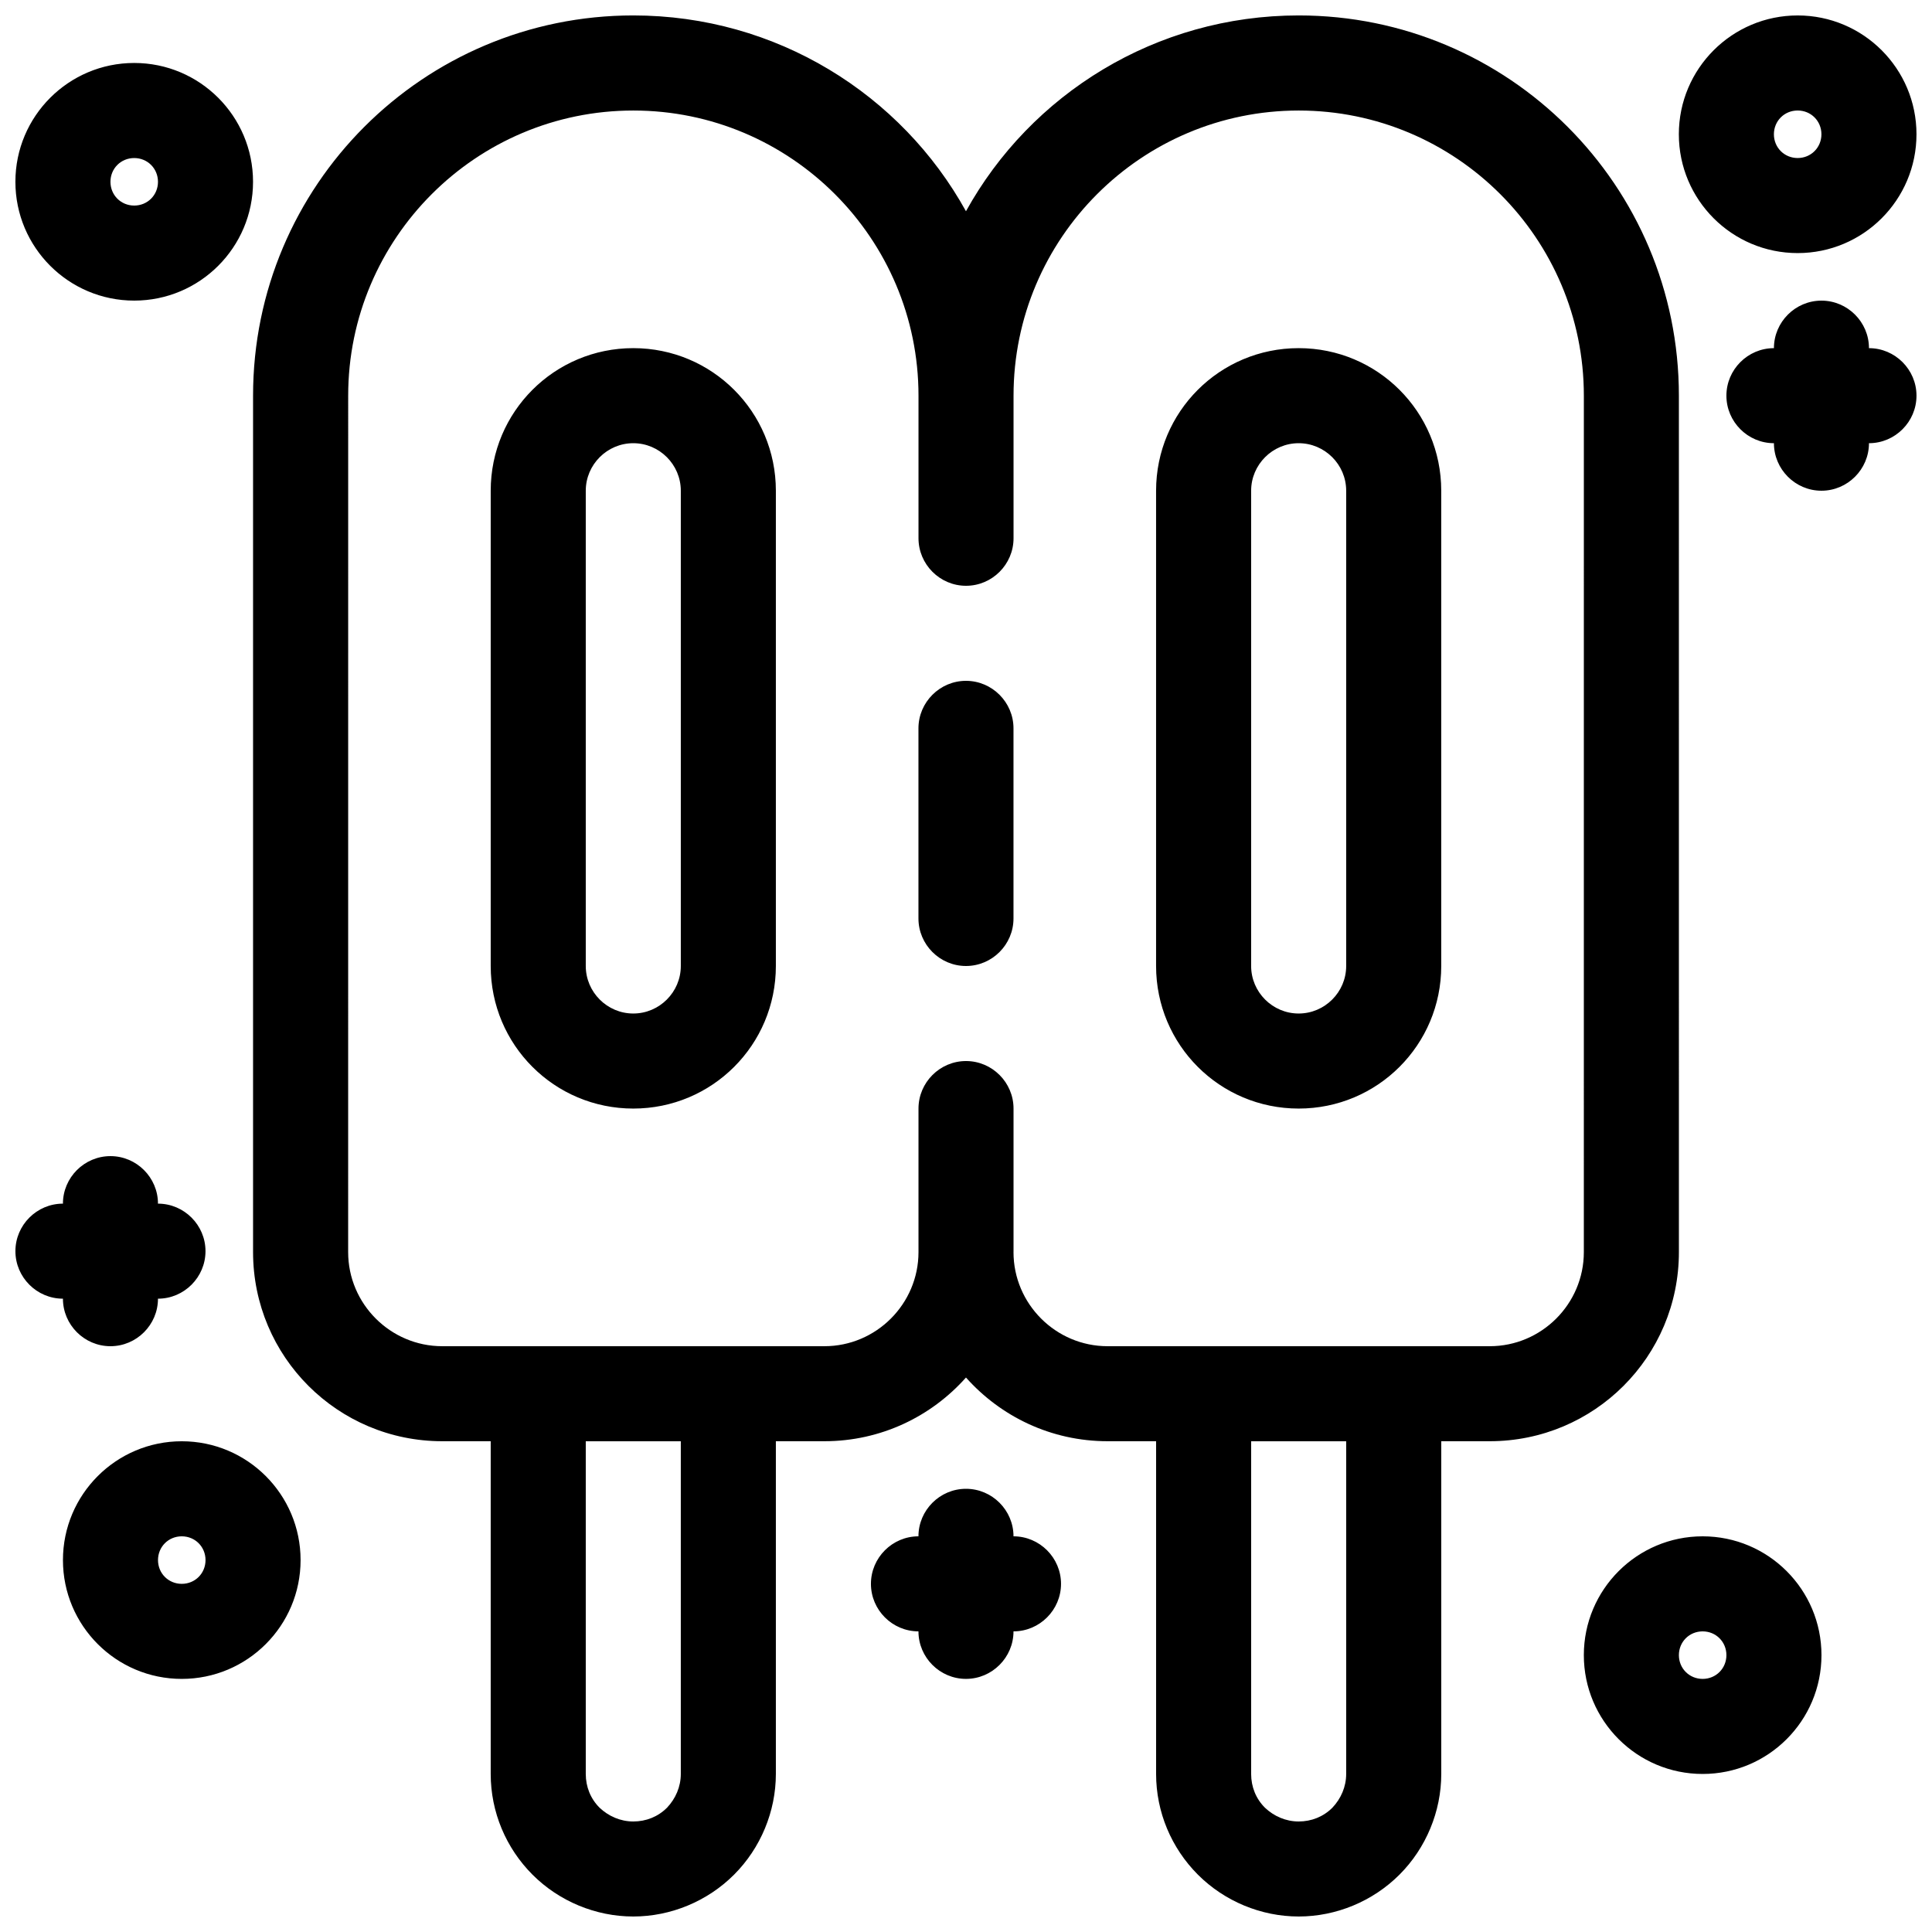 <?xml version="1.0" encoding="UTF-8"?>
<!-- Uploaded to: ICON Repo, www.svgrepo.com, Generator: ICON Repo Mixer Tools -->
<svg width="800px" height="800px" version="1.1" viewBox="144 144 512 512" xmlns="http://www.w3.org/2000/svg">
 <defs>
  <clipPath id="a">
   <path d="m148.09 148.09h503.81v503.81h-503.81z"/>
  </clipPath>
 </defs>
 <g clip-path="url(#a)">
  <path d="m488.16 148.09c-37.91 0-71.039 20.906-88.168 51.891-17.129-30.984-50.254-51.891-88.168-51.891-55.668 0-100.76 45.09-100.76 100.76v226.96c0 27.711 22.418 50.129 50.129 50.129h12.848v88.168c0 10.078 4.031 19.648 11.082 26.703 7.055 7.055 16.75 11.082 26.703 11.082 9.949 0 19.648-4.031 26.703-11.082 7.055-7.055 11.082-16.75 11.082-26.703v-88.168h12.848c14.988 0 28.34-6.551 37.535-16.879 9.195 10.328 22.547 16.879 37.535 16.879h12.848v88.168c0 10.078 4.031 19.648 11.082 26.703 7.055 7.055 16.75 11.082 26.703 11.082 9.949 0 19.648-4.031 26.703-11.082 7.055-7.055 11.082-16.75 11.082-26.703v-88.168h12.848c27.711 0 50.129-22.418 50.129-50.129l-0.004-226.96c0-55.672-45.09-100.76-100.76-100.76zm-163.74 377.86v88.168c0 3.402-1.387 6.551-3.652 8.941-2.394 2.394-5.543 3.652-8.941 3.652-3.402 0-6.551-1.387-8.941-3.652-2.394-2.394-3.652-5.543-3.652-8.941v-88.168h25.191zm151.14 0h25.191v88.168c0 3.402-1.387 6.551-3.652 8.941-2.394 2.394-5.543 3.652-8.941 3.652-3.402 0-6.551-1.387-8.941-3.652-2.394-2.394-3.652-5.543-3.652-8.941v-88.168zm119.66 88.168c17.383 0 31.488-14.105 31.488-31.488 0-17.383-14.105-31.488-31.488-31.488-17.383 0-31.488 14.105-31.488 31.488 0 17.383 14.105 31.488 31.488 31.488zm-207.82-62.977c-6.926 0-12.594 5.668-12.594 12.594s5.668 12.594 12.594 12.594c0 6.926 5.668 12.594 12.594 12.594s12.594-5.668 12.594-12.594c6.926 0 12.594-5.668 12.594-12.594s-5.668-12.594-12.594-12.594c0-6.926-5.668-12.594-12.594-12.594s-12.594 5.668-12.594 12.594zm-195.23 37.785c17.383 0 31.488-14.105 31.488-31.488s-14.105-31.488-31.488-31.488c-17.383 0-31.488 14.105-31.488 31.488s14.105 31.488 31.488 31.488zm403.05 0c-3.527 0-6.297-2.769-6.297-6.297s2.769-6.297 6.297-6.297c3.527 0 6.297 2.769 6.297 6.297s-2.769 6.297-6.297 6.297zm-403.05-25.191c-3.527 0-6.297-2.769-6.297-6.297s2.769-6.297 6.297-6.297c3.527 0 6.297 2.769 6.297 6.297s-2.769 6.297-6.297 6.297zm-31.492-75.57c0 6.926 5.668 12.594 12.594 12.594s12.594-5.668 12.594-12.594c6.926 0 12.594-5.668 12.594-12.594 0-6.926-5.668-12.594-12.594-12.594 0-6.926-5.668-12.594-12.594-12.594s-12.594 5.668-12.594 12.594c-6.926 0-12.594 5.668-12.594 12.594 0 6.926 5.668 12.594 12.594 12.594zm251.91-12.344c0 13.73 11.211 24.938 24.938 24.938h101.27c13.73 0 24.938-11.211 24.938-24.938l0.004-226.96c0-41.691-33.883-75.57-75.57-75.57-41.691 0-75.57 33.883-75.57 75.57v37.785c0 6.926-5.668 12.594-12.594 12.594-6.926 0-12.594-5.668-12.594-12.594v-37.785c0-41.691-33.883-75.57-75.57-75.57-41.691 0-75.57 33.883-75.57 75.57l-0.008 226.96c0 13.73 11.211 24.938 24.938 24.938h101.27c13.73 0 24.938-11.211 24.938-24.938v-38.039c0-6.926 5.668-12.594 12.594-12.594 6.926 0 12.594 5.668 12.594 12.594v38.039zm-100.76-239.56s-2.266 0 0 0c-20.906 0-37.785 16.879-37.785 37.785v125.95c0 20.906 16.879 37.785 37.785 37.785s37.785-16.879 37.785-37.785v-125.95c0-20.906-16.879-37.785-37.785-37.785zm176.33 0s-2.266 0 0 0c-20.906 0-37.785 16.879-37.785 37.785v125.95c0 20.906 16.879 37.785 37.785 37.785s37.785-16.879 37.785-37.785v-125.95c0-20.906-16.879-37.785-37.785-37.785zm-176.33 176.33c-6.926 0-12.594-5.668-12.594-12.594v-125.95c0-6.926 5.668-12.594 12.594-12.594s12.594 5.668 12.594 12.594v125.95c0 6.926-5.668 12.594-12.594 12.594zm176.33 0c-6.926 0-12.594-5.668-12.594-12.594v-125.95c0-6.926 5.668-12.594 12.594-12.594 6.926 0 12.594 5.668 12.594 12.594v125.95c0 6.926-5.668 12.594-12.594 12.594zm-100.76-75.57v50.383c0 6.926 5.668 12.594 12.594 12.594 6.926 0 12.594-5.668 12.594-12.594v-50.383c0-6.926-5.668-12.594-12.594-12.594-6.926 0-12.594 5.668-12.594 12.594zm226.71-75.57c0 6.926 5.668 12.594 12.594 12.594 6.926 0 12.594-5.668 12.594-12.594 6.926 0 12.594-5.668 12.594-12.594s-5.668-12.594-12.594-12.594c0-6.926-5.668-12.594-12.594-12.594-6.926 0-12.594 5.668-12.594 12.594-6.926 0-12.594 5.668-12.594 12.594s5.668 12.594 12.594 12.594zm-434.54-37.789c17.383 0 31.488-14.105 31.488-31.488 0-17.379-14.105-31.488-31.488-31.488-17.383 0-31.488 14.109-31.488 31.488 0 17.383 14.105 31.488 31.488 31.488zm440.83-75.57c-17.383 0-31.488 14.105-31.488 31.488 0 17.383 14.105 31.488 31.488 31.488 17.383 0 31.488-14.105 31.488-31.488 0-17.383-14.105-31.488-31.488-31.488zm-440.83 50.383c-3.527 0-6.297-2.769-6.297-6.297 0-3.527 2.769-6.297 6.297-6.297 3.527 0 6.297 2.769 6.297 6.297 0 3.527-2.769 6.297-6.297 6.297zm440.83-25.191c3.527 0 6.297 2.769 6.297 6.297 0 3.527-2.769 6.297-6.297 6.297-3.527 0-6.297-2.769-6.297-6.297 0-3.527 2.769-6.297 6.297-6.297z" fill-rule="evenodd"/>
 </g>
</svg>